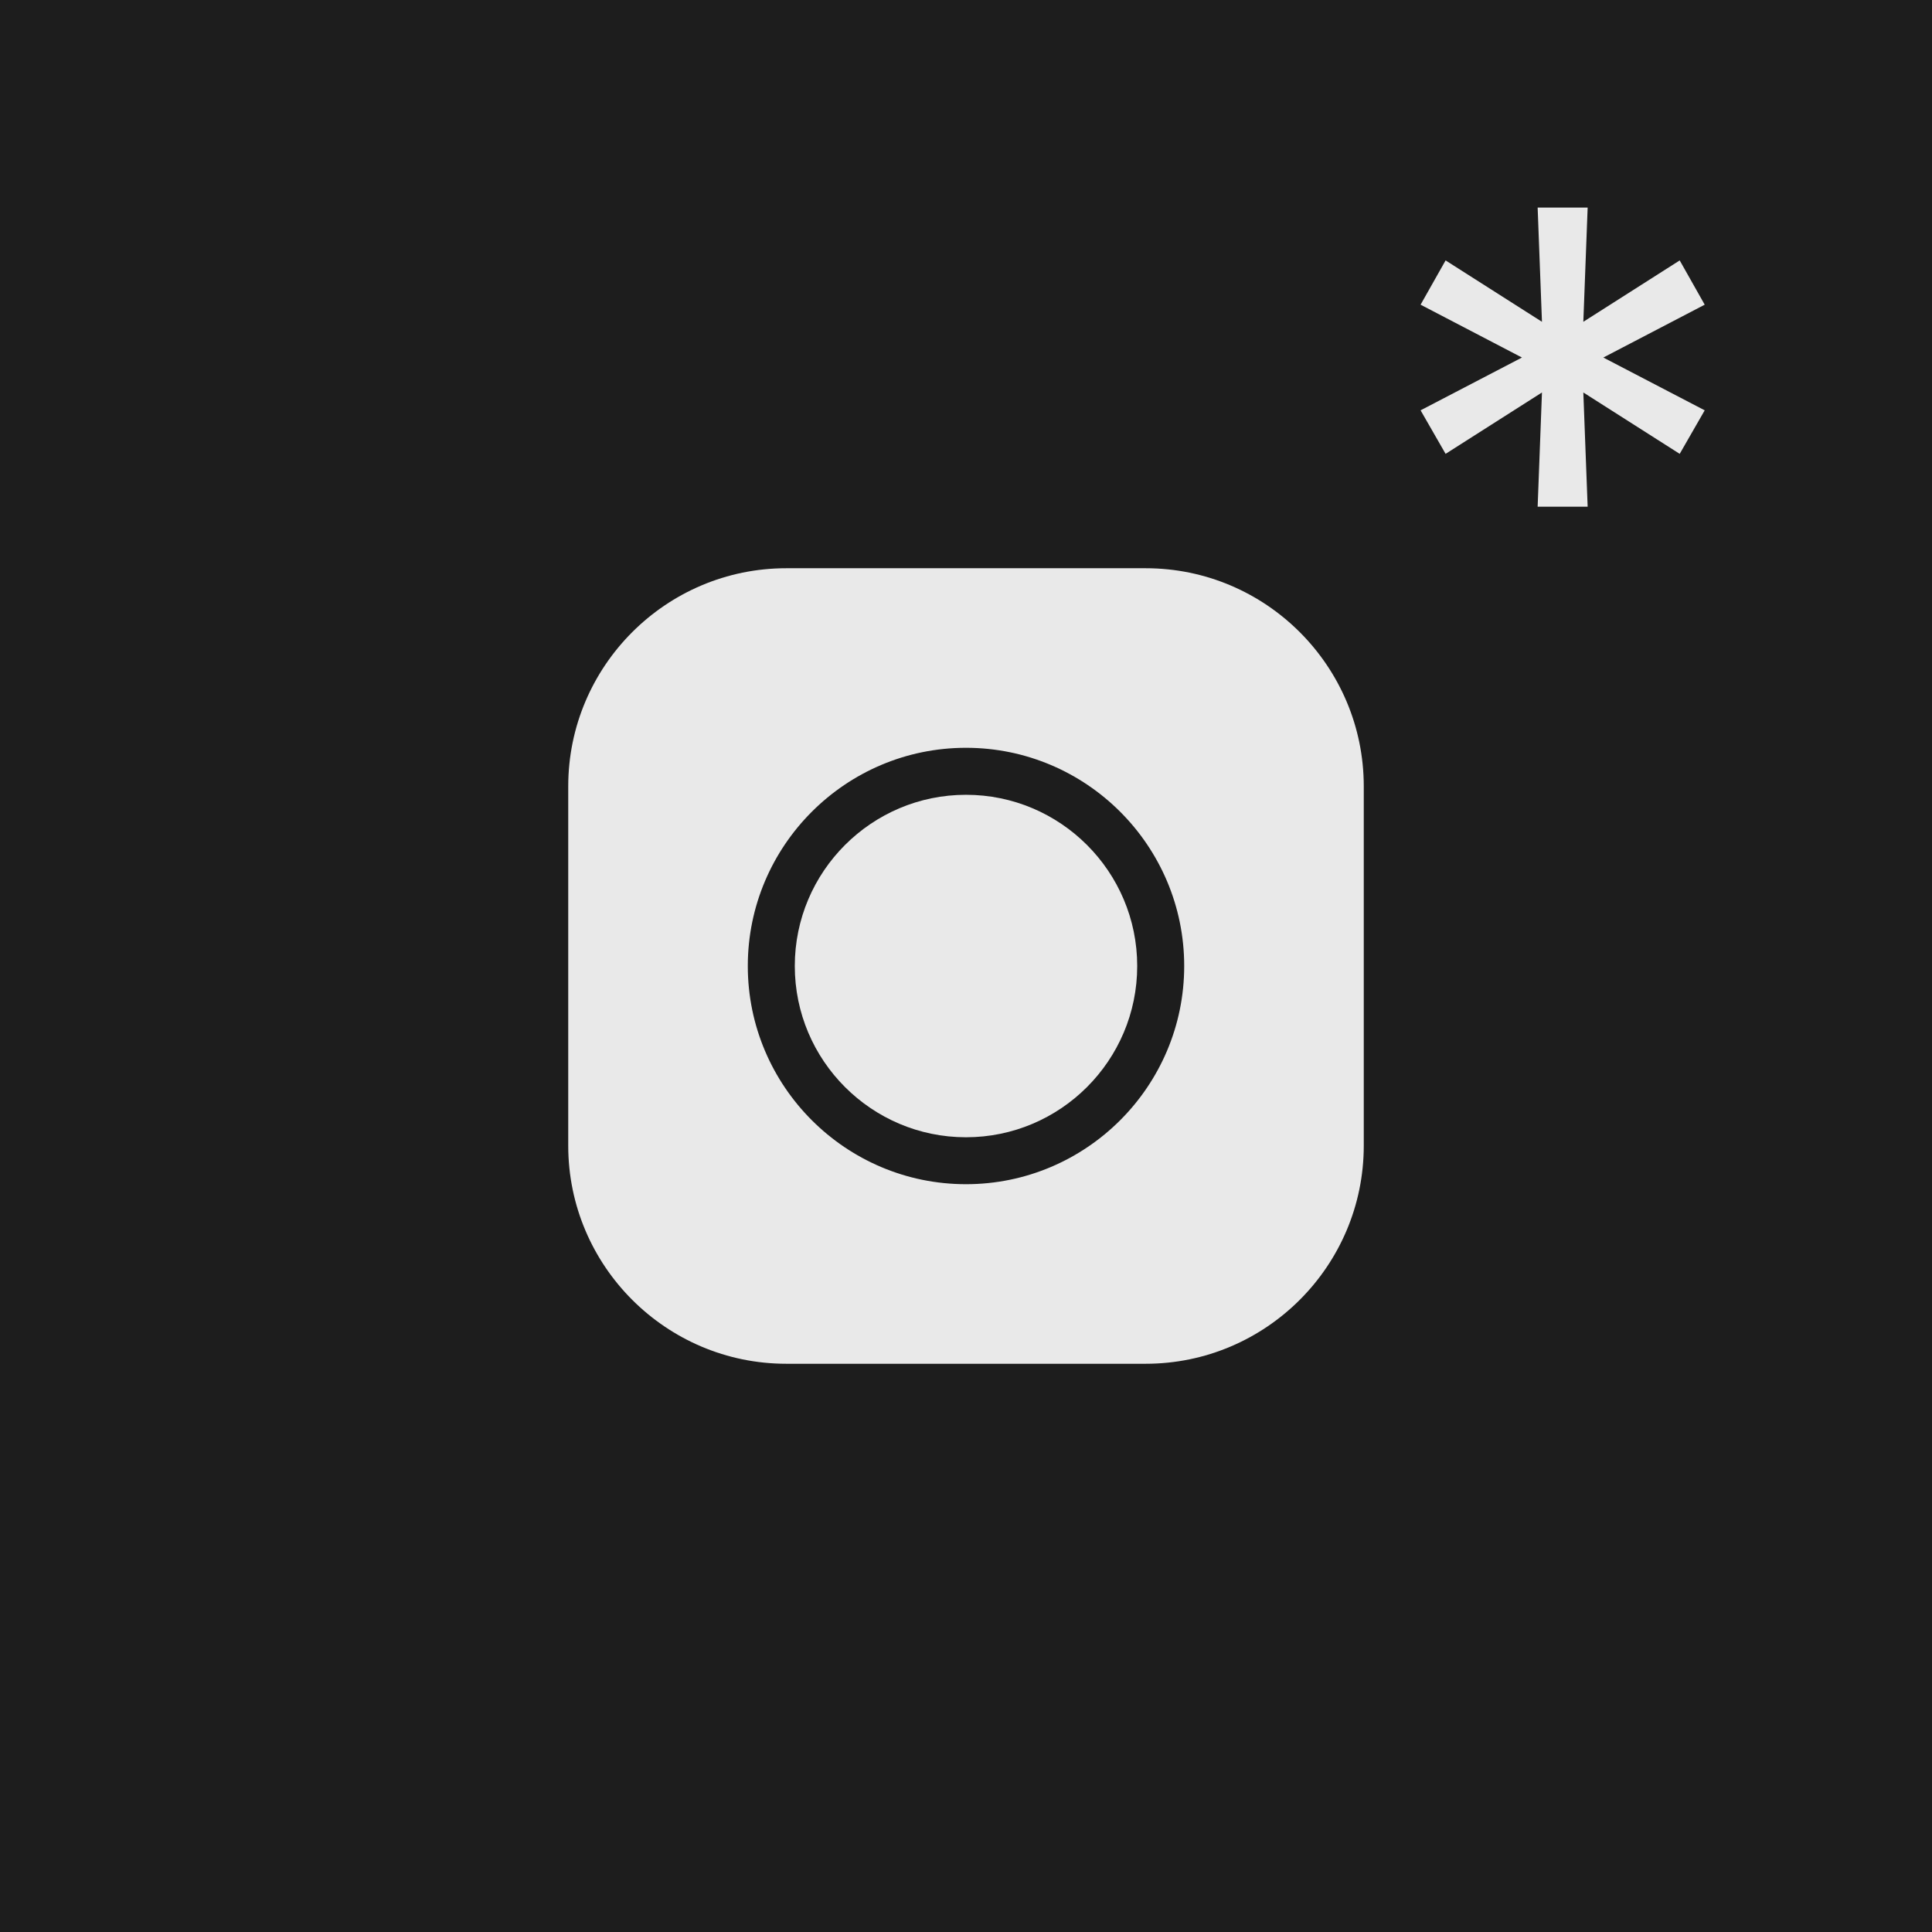 <?xml version="1.0" encoding="UTF-8"?> <svg xmlns="http://www.w3.org/2000/svg" width="34" height="34" viewBox="0 0 34 34" fill="none"><rect width="34" height="34" fill="#1D1D1D"></rect><path d="M20.162 10H13.838C11.722 10 10 11.722 10 13.838V20.162C10 22.278 11.722 24 13.838 24H20.162C22.278 24 24 22.278 24 20.162V13.838C24 11.722 22.278 10 20.162 10ZM17 20.84C14.883 20.84 13.16 19.117 13.16 17C13.16 14.883 14.883 13.16 17 13.16C19.117 13.16 20.84 14.883 20.84 17C20.84 19.117 19.117 20.84 17 20.84Z" fill="#E9E9E9"></path><path d="M17 13.987C15.338 13.987 13.987 15.339 13.987 17C13.987 18.662 15.338 20.014 17 20.014C18.662 20.014 20.013 18.662 20.013 17C20.013 15.339 18.662 13.987 17 13.987Z" fill="#E9E9E9"></path><path d="M27.06 8.917L27.136 6.907L25.44 7.987L25 7.221L26.784 6.292L25 5.362L25.44 4.583L27.136 5.663L27.06 3.653H27.94L27.864 5.663L29.56 4.583L30 5.362L28.216 6.292L30 7.221L29.56 7.987L27.864 6.907L27.94 8.917H27.06Z" fill="#E9E9E9"></path><path d="M20.25 12.5C20.25 12.914 20.587 13.25 21 13.25C21.413 13.25 21.75 12.914 21.75 12.5C21.75 12.086 21.413 11.75 21 11.75C20.587 11.75 20.25 12.086 20.25 12.5Z" fill="#E9E9E9"></path></svg> 